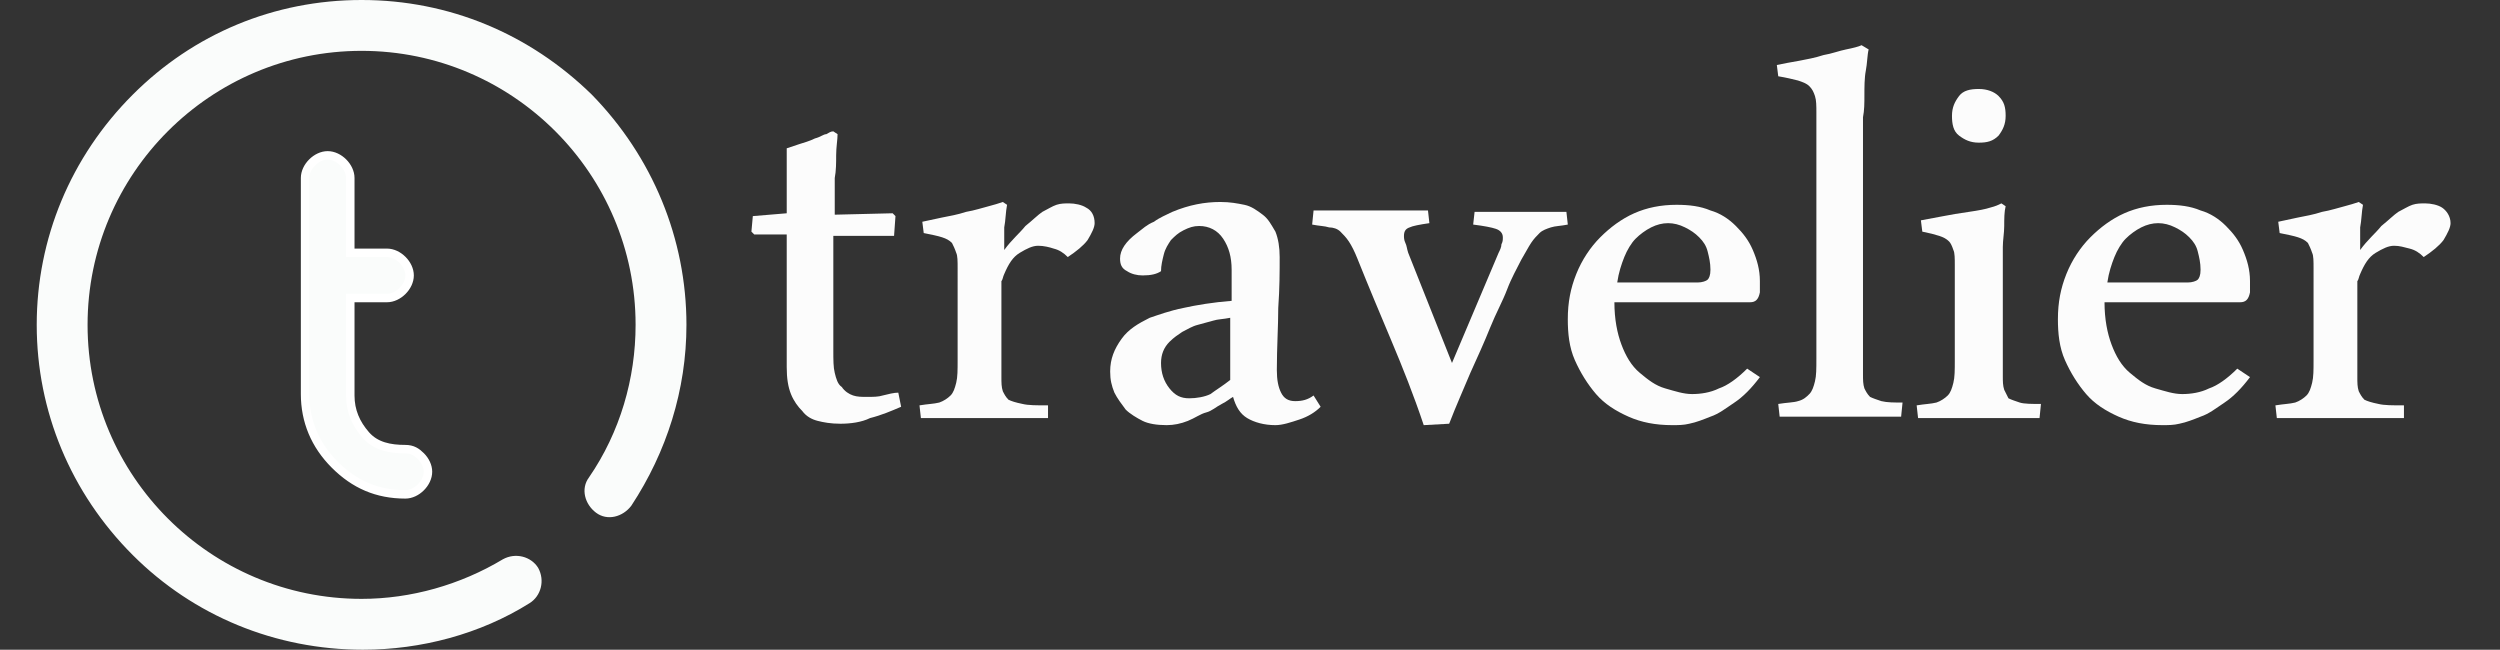 <?xml version="1.0" encoding="utf-8"?>
<!-- Generator: Adobe Illustrator 27.1.1, SVG Export Plug-In . SVG Version: 6.00 Build 0)  -->
<svg version="1.1" id="Layer_1" xmlns="http://www.w3.org/2000/svg" xmlns:xlink="http://www.w3.org/1999/xlink" x="0px" y="0px"
	 viewBox="0 0 177 46" style="enable-background:new 0 0 177 46;" xml:space="preserve">
<rect x="0" y="0" width="177" height="46" fill="#333333" stroke="none"/>
<style type="text/css">
	.st0{fill:#FAFCFB;}
	.st1{fill-rule:evenodd;clip-rule:evenodd;fill:#FAFCFB;stroke:#FFFFFF;stroke-width:0.6;}
	.st2{enable-background:new    ;}
	.st3{fill:#FCFCFC;}
</style>
<g id="compass">
	<path id="Shape" class="st0" d="M37.5,42.7c0.8-0.5,1.1-1.6,0.6-2.5c-0.5-0.8-1.6-1.1-2.5-0.6c-3,1.8-6.5,2.8-10,2.8
		C14.9,42.4,6.2,33.7,6.2,23S14.9,3.6,25.6,3.6S45,12.3,45,23c0,3.8-1.1,7.6-3.3,10.8c-0.6,0.8-0.3,1.9,0.5,2.5s1.9,0.3,2.5-0.5
		c2.5-3.8,3.9-8.2,3.9-12.8c0-6.1-2.4-11.9-6.7-16.3C37.5,2.4,31.8,0,25.6,0S13.7,2.4,9.4,6.7C5,11.1,2.6,16.9,2.6,23
		S5,34.9,9.4,39.3c4.3,4.3,10.1,6.7,16.3,6.7C29.8,46,34,44.9,37.5,42.7z"/>
	<path id="t" class="st1" d="M28.7,31.8c0.5,0,0.8,0.2,1.1,0.5c0.3,0.3,0.5,0.7,0.5,1.1c0,0.4-0.2,0.8-0.5,1.1S29.1,35,28.7,35
		c-2,0-3.6-0.7-5-2.1c-1.4-1.4-2.1-3.1-2.1-5V12.6c0-0.4,0.2-0.8,0.5-1.1s0.7-0.5,1.1-0.5s0.8,0.2,1.1,0.5c0.3,0.3,0.5,0.7,0.5,1.1
		v5.3h2.6c0.4,0,0.8,0.2,1.1,0.5c0.3,0.3,0.5,0.7,0.5,1.1s-0.2,0.8-0.5,1.1c-0.3,0.3-0.7,0.5-1.1,0.5h-2.6V28c0,1.1,0.4,2,1.1,2.8
		S27.6,31.8,28.7,31.8z"/>
</g>
<g class="st2">
	<path class="st3" d="M59.3,9.5c0,0.4-0.1,0.9-0.1,1.5c0,0.5,0,1.1-0.1,1.6c0,0.5,0,1,0,1.5c0,0.5,0,0.9,0,1.1l4.1-0.1l0.2,0.2
		l-0.1,1.4h-4.3v8.1c0,0.7,0,1.2,0.1,1.6c0.1,0.4,0.2,0.8,0.5,1c0.2,0.3,0.5,0.5,0.8,0.6c0.3,0.1,0.6,0.1,1,0.1c0.4,0,0.8,0,1.1-0.1
		c0.4-0.1,0.8-0.2,1.1-0.2l0.2,1c-0.7,0.3-1.4,0.6-2.2,0.8C61,29.9,60.2,30,59.5,30c-0.7,0-1.2-0.1-1.6-0.2s-0.8-0.3-1.1-0.7
		c-0.3-0.3-0.6-0.7-0.8-1.2c-0.2-0.5-0.3-1.1-0.3-1.9v-0.7c0-0.3,0-0.8,0-1.5c0-0.7,0-1.6,0-2.8v-4.4h-2.3l-0.2-0.2l0.1-1.1l2.4-0.2
		v-2.1c0-0.4,0-0.9,0-1.3c0-0.4,0-0.9,0-1.2c0.3-0.1,0.6-0.2,0.9-0.3s0.7-0.2,1.1-0.4c0.4-0.1,0.6-0.3,0.8-0.3
		c0.2-0.1,0.3-0.2,0.5-0.2L59.3,9.5z"/>
	<path class="st3" d="M74.2,29.6c-0.3,0-0.6,0-1,0s-0.8,0-1.2,0s-0.9,0-1.4,0c-0.5,0-0.9,0-1.3,0c-1,0-1.9,0-2.5,0
		c-0.6,0-1.2,0-1.6,0l-0.1-0.9c0.6-0.1,1-0.1,1.4-0.2c0.3-0.1,0.6-0.3,0.8-0.5c0.2-0.2,0.3-0.5,0.4-0.9c0.1-0.4,0.1-0.9,0.1-1.6V19
		c0-0.5,0-0.9-0.1-1.1c-0.1-0.3-0.2-0.5-0.3-0.7c-0.2-0.2-0.4-0.3-0.7-0.4s-0.8-0.2-1.3-0.3l-0.1-0.8c0.5-0.1,0.9-0.2,1.4-0.3
		c0.5-0.1,1.1-0.2,1.7-0.4c0.6-0.1,1.2-0.3,1.6-0.4c0.4-0.1,0.7-0.2,1-0.3l0.3,0.2c-0.1,0.5-0.1,1.1-0.2,1.6c0,0.5,0,1,0,1.6
		c0.5-0.7,1.1-1.2,1.5-1.7c0.5-0.4,0.9-0.8,1.2-1c0.4-0.2,0.7-0.4,1-0.5c0.3-0.1,0.6-0.1,0.9-0.1c0.4,0,0.9,0.1,1.2,0.3
		c0.4,0.2,0.6,0.6,0.6,1.1c0,0.3-0.2,0.7-0.5,1.2c-0.3,0.4-0.8,0.8-1.4,1.2c-0.3-0.3-0.6-0.5-1-0.6c-0.3-0.1-0.7-0.2-1.1-0.2
		c-0.4,0-0.8,0.2-1.3,0.5s-0.8,0.8-1.1,1.5c-0.1,0.2-0.1,0.4-0.2,0.5c0,0.1,0,0.3,0,0.6v6.2c0,0.4,0,0.7,0.1,1
		c0.1,0.2,0.2,0.4,0.4,0.6c0.2,0.1,0.5,0.2,1,0.3c0.4,0.1,1,0.1,1.8,0.1L74.2,29.6z"/>
	<path class="st3" d="M87.2,21.3c0-0.1,0-0.3,0-0.4v-1.8c0-0.9-0.2-1.6-0.6-2.2c-0.4-0.6-1-0.9-1.7-0.9c-0.4,0-0.7,0.1-1.1,0.3
		c-0.4,0.2-0.6,0.4-0.9,0.7c-0.2,0.3-0.4,0.6-0.5,1c-0.1,0.4-0.2,0.8-0.2,1.2c-0.3,0.2-0.7,0.3-1.3,0.3c-0.4,0-0.8-0.1-1.1-0.3
		c-0.4-0.2-0.5-0.5-0.5-0.9c0-0.3,0.1-0.6,0.3-0.9c0.2-0.3,0.5-0.6,0.9-0.9c0.4-0.3,0.7-0.6,1.2-0.8c0.4-0.3,0.9-0.5,1.3-0.7
		c1.2-0.5,2.3-0.7,3.4-0.7c0.7,0,1.2,0.1,1.7,0.2c0.5,0.1,0.9,0.4,1.3,0.7c0.4,0.3,0.6,0.7,0.9,1.2c0.2,0.5,0.3,1.1,0.3,1.8
		c0,1,0,2.2-0.1,3.6c0,1.3-0.1,2.8-0.1,4.4c0,0.7,0.1,1.2,0.3,1.6c0.2,0.4,0.5,0.6,1,0.6s0.9-0.1,1.3-0.4l0.5,0.8
		c-0.4,0.4-0.9,0.7-1.5,0.9c-0.6,0.2-1.2,0.4-1.7,0.4c-0.8,0-1.5-0.2-2-0.5s-0.8-0.8-1-1.5c-0.2,0.1-0.4,0.3-0.8,0.5
		c-0.4,0.2-0.7,0.5-1.1,0.6s-0.8,0.4-1.3,0.6c-0.5,0.2-1,0.3-1.5,0.3c-0.7,0-1.3-0.1-1.7-0.3s-0.9-0.5-1.2-0.8
		c-0.3-0.4-0.6-0.8-0.8-1.2c-0.2-0.5-0.3-0.9-0.3-1.5c0-0.9,0.3-1.6,0.8-2.3s1.2-1.1,2-1.5c0.6-0.2,1.4-0.5,2.4-0.7
		C84.7,21.6,85.9,21.4,87.2,21.3z M87.1,26.9c0-0.7,0-1.5,0-2.2c0-0.7,0-1.5,0-2.2c-0.5,0.1-0.9,0.1-1.2,0.2
		c-0.4,0.1-0.7,0.2-1.1,0.3c-0.4,0.1-0.7,0.3-1.1,0.5c-0.3,0.2-0.6,0.4-0.9,0.7c-0.4,0.4-0.6,0.9-0.6,1.5c0,0.7,0.2,1.3,0.6,1.8
		c0.4,0.5,0.8,0.7,1.4,0.7c0.5,0,1.1-0.1,1.5-0.3C86.1,27.6,86.6,27.3,87.1,26.9z"/>
	<path class="st3" d="M100.8,30.1c-0.7-2.1-1.5-4.1-2.3-6c-0.8-1.9-1.6-3.8-2.4-5.8c-0.2-0.5-0.4-0.9-0.6-1.2
		c-0.2-0.3-0.4-0.5-0.6-0.7c-0.2-0.2-0.5-0.3-0.8-0.3c-0.3-0.1-0.7-0.1-1.2-0.2l0.1-1c0.6,0,1.2,0,1.9,0c0.7,0,1.5,0,2.4,0
		c0.9,0,1.6,0,2.2,0c0.6,0,1.1,0,1.6,0l0.1,0.9c-0.7,0.1-1.2,0.2-1.4,0.3c-0.3,0.1-0.4,0.3-0.4,0.6c0,0.1,0,0.3,0.1,0.5
		c0.1,0.2,0.1,0.4,0.2,0.7l3.1,7.8l3.3-7.8c0.1-0.2,0.2-0.4,0.2-0.6c0.1-0.2,0.1-0.3,0.1-0.5c0-0.3-0.2-0.5-0.5-0.6
		c-0.3-0.1-0.8-0.2-1.6-0.3l0.1-0.9c0.5,0,1.1,0,1.6,0c0.5,0,1.2,0,2,0c0.6,0,1.1,0,1.6,0c0.5,0,0.9,0,1.3,0l0.1,0.9
		c-0.5,0.1-0.9,0.1-1.2,0.2c-0.3,0.1-0.6,0.2-0.8,0.4c-0.2,0.2-0.4,0.4-0.6,0.7c-0.2,0.3-0.4,0.7-0.7,1.2c-0.3,0.6-0.7,1.3-1,2.1
		s-0.8,1.7-1.2,2.7c-0.4,1-0.9,2.1-1.4,3.2c-0.5,1.2-1,2.3-1.5,3.6L100.8,30.1z"/>
	<path class="st3" d="M124.6,26.7c-0.6,0.8-1.2,1.4-1.8,1.8s-1.1,0.8-1.7,1c-0.5,0.2-1,0.4-1.5,0.5c-0.4,0.1-0.8,0.1-1.2,0.1
		c-1.2,0-2.2-0.2-3.1-0.6c-0.9-0.4-1.7-0.9-2.3-1.6c-0.6-0.7-1.1-1.5-1.5-2.4c-0.4-0.9-0.5-1.9-0.5-2.9c0-1.2,0.2-2.2,0.6-3.2
		c0.4-1,1-1.9,1.7-2.6c0.7-0.7,1.5-1.3,2.4-1.7c0.9-0.4,1.9-0.6,3-0.6c0.9,0,1.7,0.1,2.4,0.4c0.7,0.2,1.3,0.6,1.8,1.1s0.9,1,1.2,1.7
		c0.3,0.7,0.5,1.4,0.5,2.2v0.4l0,0.4c-0.1,0.5-0.3,0.7-0.7,0.7h-9.6c0,1.2,0.2,2.2,0.5,3c0.3,0.8,0.7,1.5,1.3,2s1.1,0.9,1.8,1.1
		s1.3,0.4,1.9,0.4c0.6,0,1.3-0.1,1.9-0.4c0.6-0.2,1.3-0.7,2-1.4L124.6,26.7z M120.2,20c0.3,0,0.6-0.1,0.7-0.2s0.2-0.3,0.2-0.7
		c0-0.5-0.1-0.9-0.2-1.3c-0.1-0.4-0.3-0.7-0.6-1c-0.3-0.3-0.6-0.5-1-0.7c-0.4-0.2-0.8-0.3-1.2-0.3c-0.4,0-0.8,0.1-1.2,0.3
		s-0.8,0.5-1.1,0.8c-0.3,0.3-0.6,0.8-0.8,1.3c-0.2,0.5-0.4,1.1-0.5,1.8H120.2z"/>
	<path class="st3" d="M132.3,3.5c-0.1,0.4-0.1,1-0.2,1.5s-0.1,1.2-0.1,1.7c0,0.6,0,1.1-0.1,1.6c0,0.5,0,0.9,0,1.2v17
		c0,0.4,0,0.7,0.1,1c0.1,0.2,0.2,0.4,0.4,0.6c0.2,0.1,0.5,0.2,0.8,0.3c0.4,0.1,0.9,0.1,1.5,0.1l-0.1,1c-0.5,0-1.2,0-2,0
		c-0.8,0-1.7,0-2.7,0c-0.8,0-1.6,0-2.2,0c-0.7,0-1.2,0-1.7,0l-0.1-0.9c0.6-0.1,1.1-0.1,1.4-0.2c0.4-0.1,0.6-0.3,0.8-0.5
		c0.2-0.2,0.3-0.5,0.4-0.9s0.1-0.9,0.1-1.6V8c0-0.5,0-0.9-0.1-1.2c-0.1-0.3-0.2-0.5-0.4-0.7c-0.2-0.2-0.5-0.3-0.8-0.4
		c-0.4-0.1-0.8-0.2-1.4-0.3l-0.1-0.8c0.5-0.1,1-0.2,1.6-0.3c0.5-0.1,1.1-0.2,1.7-0.4c0.6-0.1,1.1-0.3,1.6-0.4
		c0.5-0.1,0.9-0.2,1.1-0.3L132.3,3.5z"/>
	<path class="st3" d="M144.4,29.6c-0.5,0-1.2,0-2,0c-0.8,0-1.7,0-2.7,0c-0.8,0-1.6,0-2.2,0c-0.6,0-1.2,0-1.7,0l-0.1-0.9
		c0.6-0.1,1-0.1,1.4-0.2c0.3-0.1,0.6-0.3,0.8-0.5c0.2-0.2,0.3-0.5,0.4-0.9c0.1-0.4,0.1-0.9,0.1-1.6v-6.7c0-0.5,0-0.9-0.1-1.1
		c-0.1-0.3-0.2-0.5-0.3-0.6c-0.2-0.2-0.4-0.3-0.7-0.4c-0.3-0.1-0.7-0.2-1.2-0.3l-0.1-0.8c0.5-0.1,1.1-0.2,1.6-0.3s1.1-0.2,1.8-0.3
		c0.7-0.1,1.2-0.2,1.5-0.3c0.4-0.1,0.6-0.2,0.8-0.3l0.3,0.2c-0.1,0.4-0.1,0.9-0.1,1.4c0,0.5-0.1,1-0.1,1.5c0,0.5,0,0.9,0,1.3
		s0,0.8,0,1.1v6.7c0,0.4,0,0.7,0.1,1c0.1,0.2,0.2,0.4,0.3,0.6c0.2,0.1,0.5,0.2,0.8,0.3s0.9,0.1,1.5,0.1L144.4,29.6z M138.2,8.2
		c0-0.6,0.2-1,0.5-1.4c0.3-0.4,0.8-0.5,1.4-0.5c0.6,0,1.1,0.2,1.4,0.5c0.4,0.4,0.5,0.8,0.5,1.4s-0.2,1-0.5,1.4
		c-0.4,0.4-0.8,0.5-1.4,0.5c-0.6,0-1-0.2-1.4-0.5C138.3,9.3,138.2,8.8,138.2,8.2z"/>
	<path class="st3" d="M159.3,26.7c-0.6,0.8-1.2,1.4-1.8,1.8s-1.1,0.8-1.7,1c-0.5,0.2-1,0.4-1.5,0.5c-0.4,0.1-0.8,0.1-1.2,0.1
		c-1.2,0-2.2-0.2-3.1-0.6c-0.9-0.4-1.7-0.9-2.3-1.6c-0.6-0.7-1.1-1.5-1.5-2.4c-0.4-0.9-0.5-1.9-0.5-2.9c0-1.2,0.2-2.2,0.6-3.2
		c0.4-1,1-1.9,1.7-2.6c0.7-0.7,1.5-1.3,2.4-1.7c0.9-0.4,1.9-0.6,3-0.6c0.9,0,1.7,0.1,2.4,0.4c0.7,0.2,1.3,0.6,1.8,1.1s0.9,1,1.2,1.7
		c0.3,0.7,0.5,1.4,0.5,2.2v0.4l0,0.4c-0.1,0.5-0.3,0.7-0.7,0.7H149c0,1.2,0.2,2.2,0.5,3c0.3,0.8,0.7,1.5,1.3,2s1.1,0.9,1.8,1.1
		s1.3,0.4,1.9,0.4c0.6,0,1.3-0.1,1.9-0.4c0.6-0.2,1.3-0.7,2-1.4L159.3,26.7z M154.9,20c0.3,0,0.6-0.1,0.7-0.2s0.2-0.3,0.2-0.7
		c0-0.5-0.1-0.9-0.2-1.3c-0.1-0.4-0.3-0.7-0.6-1c-0.3-0.3-0.6-0.5-1-0.7c-0.4-0.2-0.8-0.3-1.2-0.3c-0.4,0-0.8,0.1-1.2,0.3
		s-0.8,0.5-1.1,0.8c-0.3,0.3-0.6,0.8-0.8,1.3c-0.2,0.5-0.4,1.1-0.5,1.8H154.9z"/>
	<path class="st3" d="M170.2,29.6c-0.3,0-0.6,0-1,0s-0.8,0-1.2,0c-0.4,0-0.9,0-1.4,0c-0.5,0-0.9,0-1.3,0c-1,0-1.9,0-2.5,0
		c-0.6,0-1.2,0-1.6,0l-0.1-0.9c0.6-0.1,1-0.1,1.4-0.2c0.3-0.1,0.6-0.3,0.8-0.5c0.2-0.2,0.3-0.5,0.4-0.9c0.1-0.4,0.1-0.9,0.1-1.6V19
		c0-0.5,0-0.9-0.1-1.1c-0.1-0.3-0.2-0.5-0.3-0.7c-0.2-0.2-0.4-0.3-0.7-0.4c-0.3-0.1-0.8-0.2-1.3-0.3l-0.1-0.8
		c0.5-0.1,0.9-0.2,1.4-0.3c0.5-0.1,1.1-0.2,1.7-0.4c0.6-0.1,1.2-0.3,1.6-0.4s0.7-0.2,1-0.3l0.3,0.2c-0.1,0.5-0.1,1.1-0.2,1.6
		c0,0.5,0,1,0,1.6c0.5-0.7,1.1-1.2,1.5-1.7c0.5-0.4,0.9-0.8,1.2-1c0.4-0.2,0.7-0.4,1-0.5c0.3-0.1,0.6-0.1,0.9-0.1
		c0.4,0,0.9,0.1,1.2,0.3s0.6,0.6,0.6,1.1c0,0.3-0.2,0.7-0.5,1.2c-0.3,0.4-0.8,0.8-1.4,1.2c-0.3-0.3-0.6-0.5-1-0.6s-0.7-0.2-1.1-0.2
		c-0.4,0-0.8,0.2-1.3,0.5s-0.8,0.8-1.1,1.5c-0.1,0.2-0.1,0.4-0.2,0.5c0,0.1,0,0.3,0,0.6v6.2c0,0.4,0,0.7,0.1,1
		c0.1,0.2,0.2,0.4,0.4,0.6c0.2,0.1,0.5,0.2,1,0.3c0.4,0.1,1,0.1,1.8,0.1L170.2,29.6z"/>
</g>
</svg>
